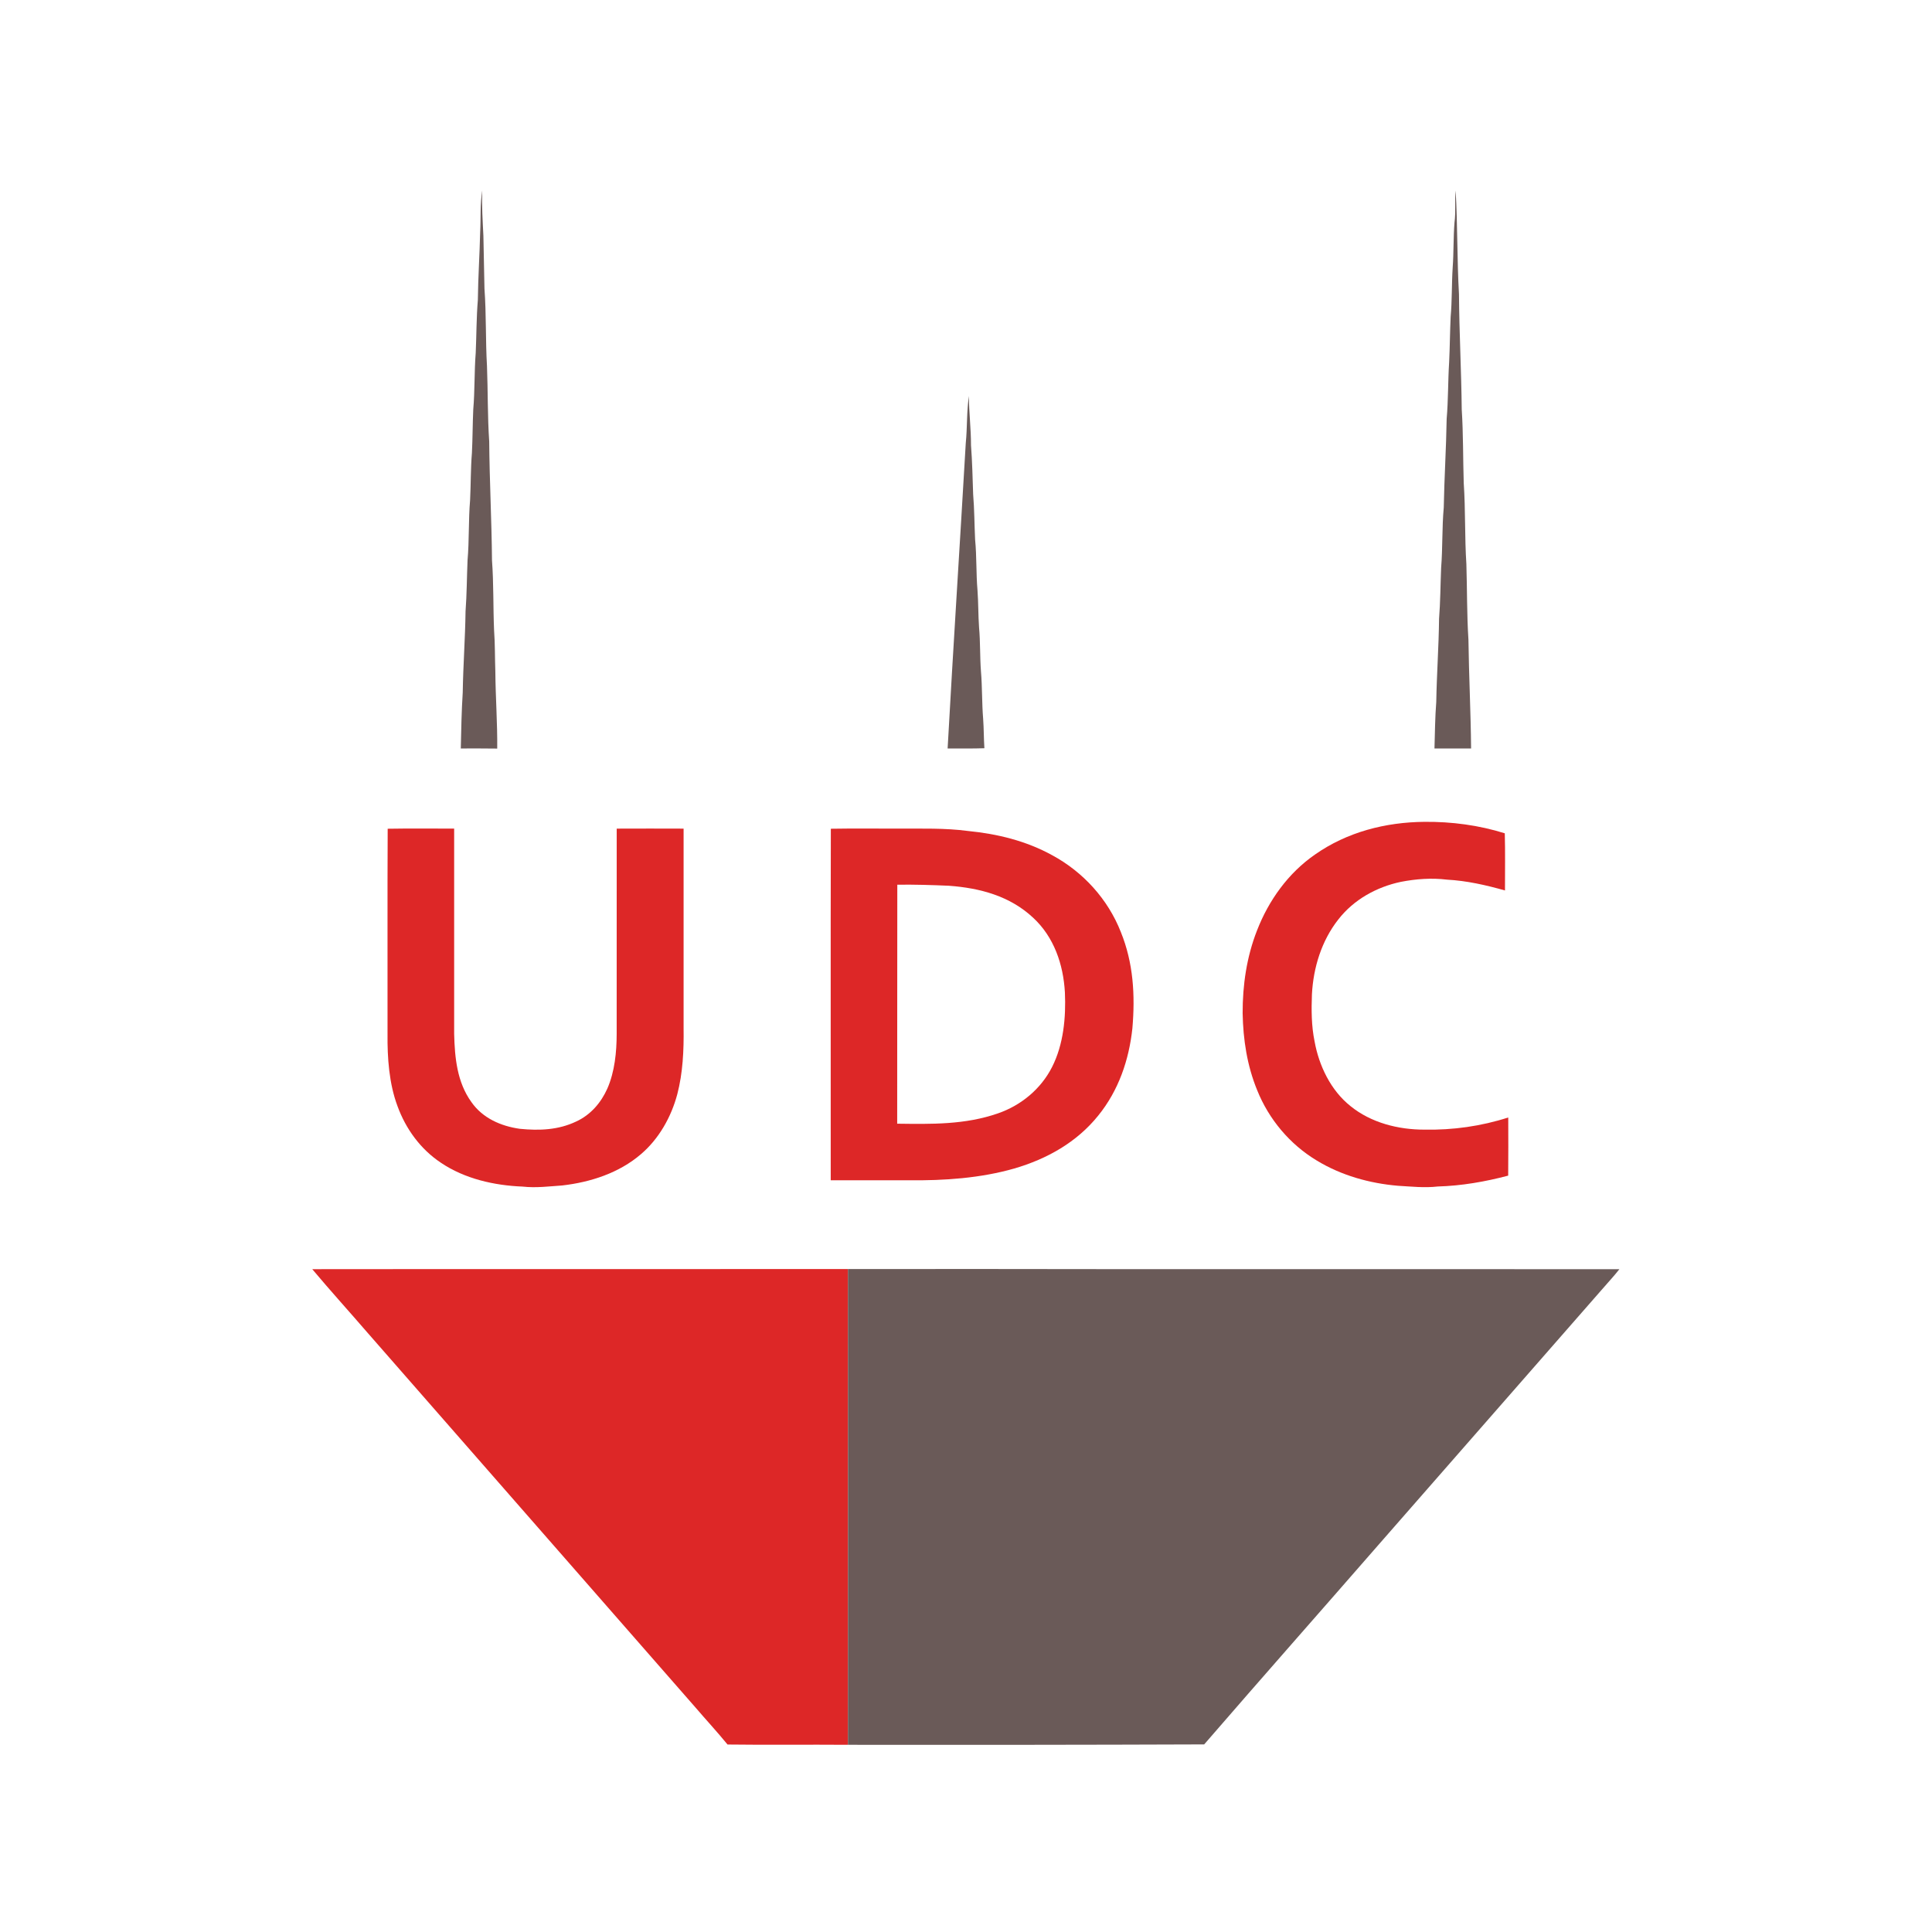 <?xml version="1.0" encoding="UTF-8" standalone="no"?>
<!DOCTYPE svg PUBLIC "-//W3C//DTD SVG 1.1//EN" "http://www.w3.org/Graphics/SVG/1.1/DTD/svg11.dtd">
<svg xmlns="http://www.w3.org/2000/svg" version="1.1" viewBox="0 0 1024 1024" width="1024.0pt" height="1024.0pt">
<path d="M 0.00 0.00 L 1024.00 0.00 L 1024.00 1024.00 L 0.00 1024.00 L 0.00 0.00 Z" fill="#ffffff" />
<path d="M 255.61 100.96 C 255.27 108.96 255.84 117.01 256.21 125.00 C 256.44 134.33 256.61 143.67 256.78 153.00 C 257.78 166.64 257.31 180.35 258.11 193.99 C 258.63 207.32 258.38 220.69 259.29 234.00 C 259.46 255.02 260.59 275.98 260.77 297.00 C 261.68 309.29 261.35 321.71 261.87 334.03 C 262.41 341.33 262.28 348.68 262.54 356.00 C 262.65 369.61 263.67 383.14 263.54 396.76 C 257.11 396.64 250.67 396.72 244.23 396.70 C 244.45 386.79 244.63 376.89 245.26 367.00 C 245.48 352.64 246.56 338.36 246.75 324.00 C 247.42 315.01 247.43 306.00 247.81 296.99 C 248.73 286.35 248.26 275.65 249.16 265.04 C 249.57 256.72 249.45 248.35 250.13 240.04 C 250.51 232.37 250.49 224.67 250.84 216.99 C 251.70 207.03 251.35 197.00 252.14 187.02 C 252.56 177.68 252.49 168.34 253.27 159.00 C 253.41 146.99 254.22 135.01 254.50 123.00 C 254.90 115.58 254.38 108.21 255.61 100.96 Z" fill="#6a5a58" />
<path d="M 771.52 100.98 C 772.58 119.31 772.25 137.67 773.29 156.00 C 773.43 176.37 774.55 196.65 774.75 217.02 C 775.59 229.99 775.40 243.02 775.81 256.00 C 776.78 270.31 776.28 284.69 777.21 299.00 C 777.63 312.34 777.44 325.68 778.30 339.00 C 778.55 358.25 779.54 377.44 779.71 396.70 C 773.24 396.70 766.77 396.69 760.30 396.71 C 760.54 388.45 760.61 380.21 761.25 371.98 C 761.50 357.30 762.57 342.69 762.73 328.00 C 763.44 319.01 763.45 310.01 763.83 301.00 C 764.68 290.33 764.25 279.66 765.22 269.01 C 765.50 253.32 766.51 237.69 766.76 222.00 C 767.63 212.02 767.43 202.01 768.07 192.01 C 768.46 184.01 768.50 175.99 768.87 167.99 C 769.65 159.31 769.39 150.52 769.95 141.81 C 770.53 133.88 770.28 125.89 770.91 117.97 C 771.68 112.30 770.97 106.66 771.52 100.98 Z" fill="#6a5a58" />
<path d="M 513.55 209.90 C 513.55 218.62 514.68 227.27 514.65 236.00 C 515.32 244.67 515.49 253.32 515.79 262.00 C 516.46 270.00 516.44 278.00 516.83 286.01 C 517.71 294.99 517.32 304.00 518.10 312.97 C 518.58 319.49 518.46 326.04 518.92 332.56 C 519.63 340.28 519.34 348.13 519.93 355.86 C 520.64 364.21 520.40 372.64 521.09 380.99 C 521.47 386.18 521.40 391.39 521.75 396.58 C 515.26 396.83 508.76 396.64 502.26 396.71 C 505.23 342.76 508.76 288.76 511.88 234.81 C 512.72 226.53 512.30 218.12 513.55 209.90 Z" fill="#6a5a58" />
<path d="M 755.00 435.59 C 769.41 435.46 783.81 437.36 797.57 441.67 C 797.84 451.76 797.66 461.87 797.67 471.96 C 787.58 469.11 777.44 466.80 766.93 466.23 C 758.76 465.23 750.58 465.84 742.53 467.39 C 729.58 470.12 717.50 476.82 709.32 487.35 C 700.46 498.62 696.10 512.80 695.35 527.00 C 695.04 535.43 695.06 543.71 696.76 552.00 C 699.10 564.91 705.35 577.94 715.77 586.24 C 726.66 595.10 741.16 598.76 755.00 598.73 C 770.03 599.02 785.08 596.91 799.40 592.29 C 799.43 602.56 799.48 612.84 799.37 623.11 C 787.13 626.34 774.66 628.51 761.99 628.87 C 754.94 629.69 748.05 628.88 741.01 628.49 C 725.89 627.21 710.94 623.02 697.92 615.11 C 683.66 606.54 672.48 593.23 666.31 577.79 C 660.97 564.76 658.89 551.03 658.62 537.00 C 658.60 522.00 660.75 507.21 666.23 493.20 C 672.43 477.21 682.77 462.76 696.95 452.94 C 714.02 440.97 734.31 435.78 755.00 435.59 Z" fill="#dd2727" />
<path d="M 205.48 439.25 C 217.20 439.03 228.98 439.23 240.71 439.17 C 240.70 475.44 240.70 511.73 240.71 548.00 C 241.03 560.59 242.24 573.59 249.85 584.11 C 255.79 592.64 265.46 596.87 275.49 598.29 C 285.81 599.32 295.91 598.95 305.42 594.41 C 313.05 590.90 318.59 584.45 321.95 576.86 C 325.81 568.01 326.84 557.56 326.85 548.00 C 326.87 511.73 326.83 475.46 326.87 439.19 C 338.68 439.14 350.50 439.15 362.32 439.19 C 362.32 474.46 362.32 509.73 362.32 545.00 C 362.48 556.61 361.93 568.68 358.98 579.96 C 355.78 591.99 349.26 603.61 339.72 611.73 C 328.14 621.70 312.97 626.61 297.99 628.32 C 290.91 628.80 284.13 629.71 277.03 628.92 C 261.98 628.33 246.33 624.81 233.69 616.28 C 222.88 609.10 215.07 598.35 210.66 586.21 C 206.21 574.30 205.27 560.61 205.40 548.00 C 205.46 511.85 205.30 475.35 205.48 439.25 Z" fill="#dd2727" />
<path d="M 440.36 439.25 C 452.22 439.04 464.13 439.23 476.00 439.17 C 488.23 439.24 500.89 438.81 513.01 440.43 C 528.65 441.97 543.84 445.66 557.69 453.29 C 574.10 462.15 587.25 476.61 594.07 494.01 C 600.73 510.41 601.70 527.55 600.19 545.02 C 598.39 561.83 592.89 577.91 582.18 591.17 C 570.75 605.44 554.90 614.29 537.53 619.35 C 519.72 624.44 500.45 625.79 482.00 625.56 C 468.10 625.56 454.20 625.56 440.30 625.56 C 440.34 563.67 440.20 501.05 440.36 439.25 Z" fill="#dd2727" />
<path d="M 475.59 468.91 C 484.73 468.79 493.87 469.07 503.00 469.47 C 519.45 470.69 535.25 474.89 547.58 486.41 C 558.68 496.69 563.58 511.17 564.42 525.99 C 565.02 539.22 563.70 553.62 557.59 565.59 C 551.71 577.18 541.21 585.87 528.97 590.10 C 511.52 596.19 493.71 595.81 475.53 595.58 C 475.62 553.36 475.49 511.13 475.59 468.91 Z" fill="#ffffff" />
<path d="M 165.50 672.69 C 260.13 672.57 354.79 672.71 449.42 672.62 C 449.49 756.67 449.49 840.73 449.42 924.78 C 428.16 924.61 406.87 924.91 385.61 924.63 C 380.20 918.00 374.36 911.71 368.79 905.20 C 310.92 839.09 253.07 772.93 195.19 706.82 C 185.34 695.41 175.20 684.23 165.50 672.69 Z" fill="#dd2727" />
<path d="M 449.42 672.62 C 496.95 672.59 544.48 672.57 592.00 672.67 C 680.77 672.69 769.54 672.63 858.31 672.70 C 855.31 676.55 851.94 680.07 848.78 683.78 C 809.73 728.39 770.71 773.03 731.64 817.63 C 700.58 853.29 669.16 888.82 638.24 924.57 C 575.37 924.81 512.29 924.85 449.42 924.78 C 449.49 840.73 449.49 756.67 449.42 672.62 Z" fill="#6a5a58" />
</svg>